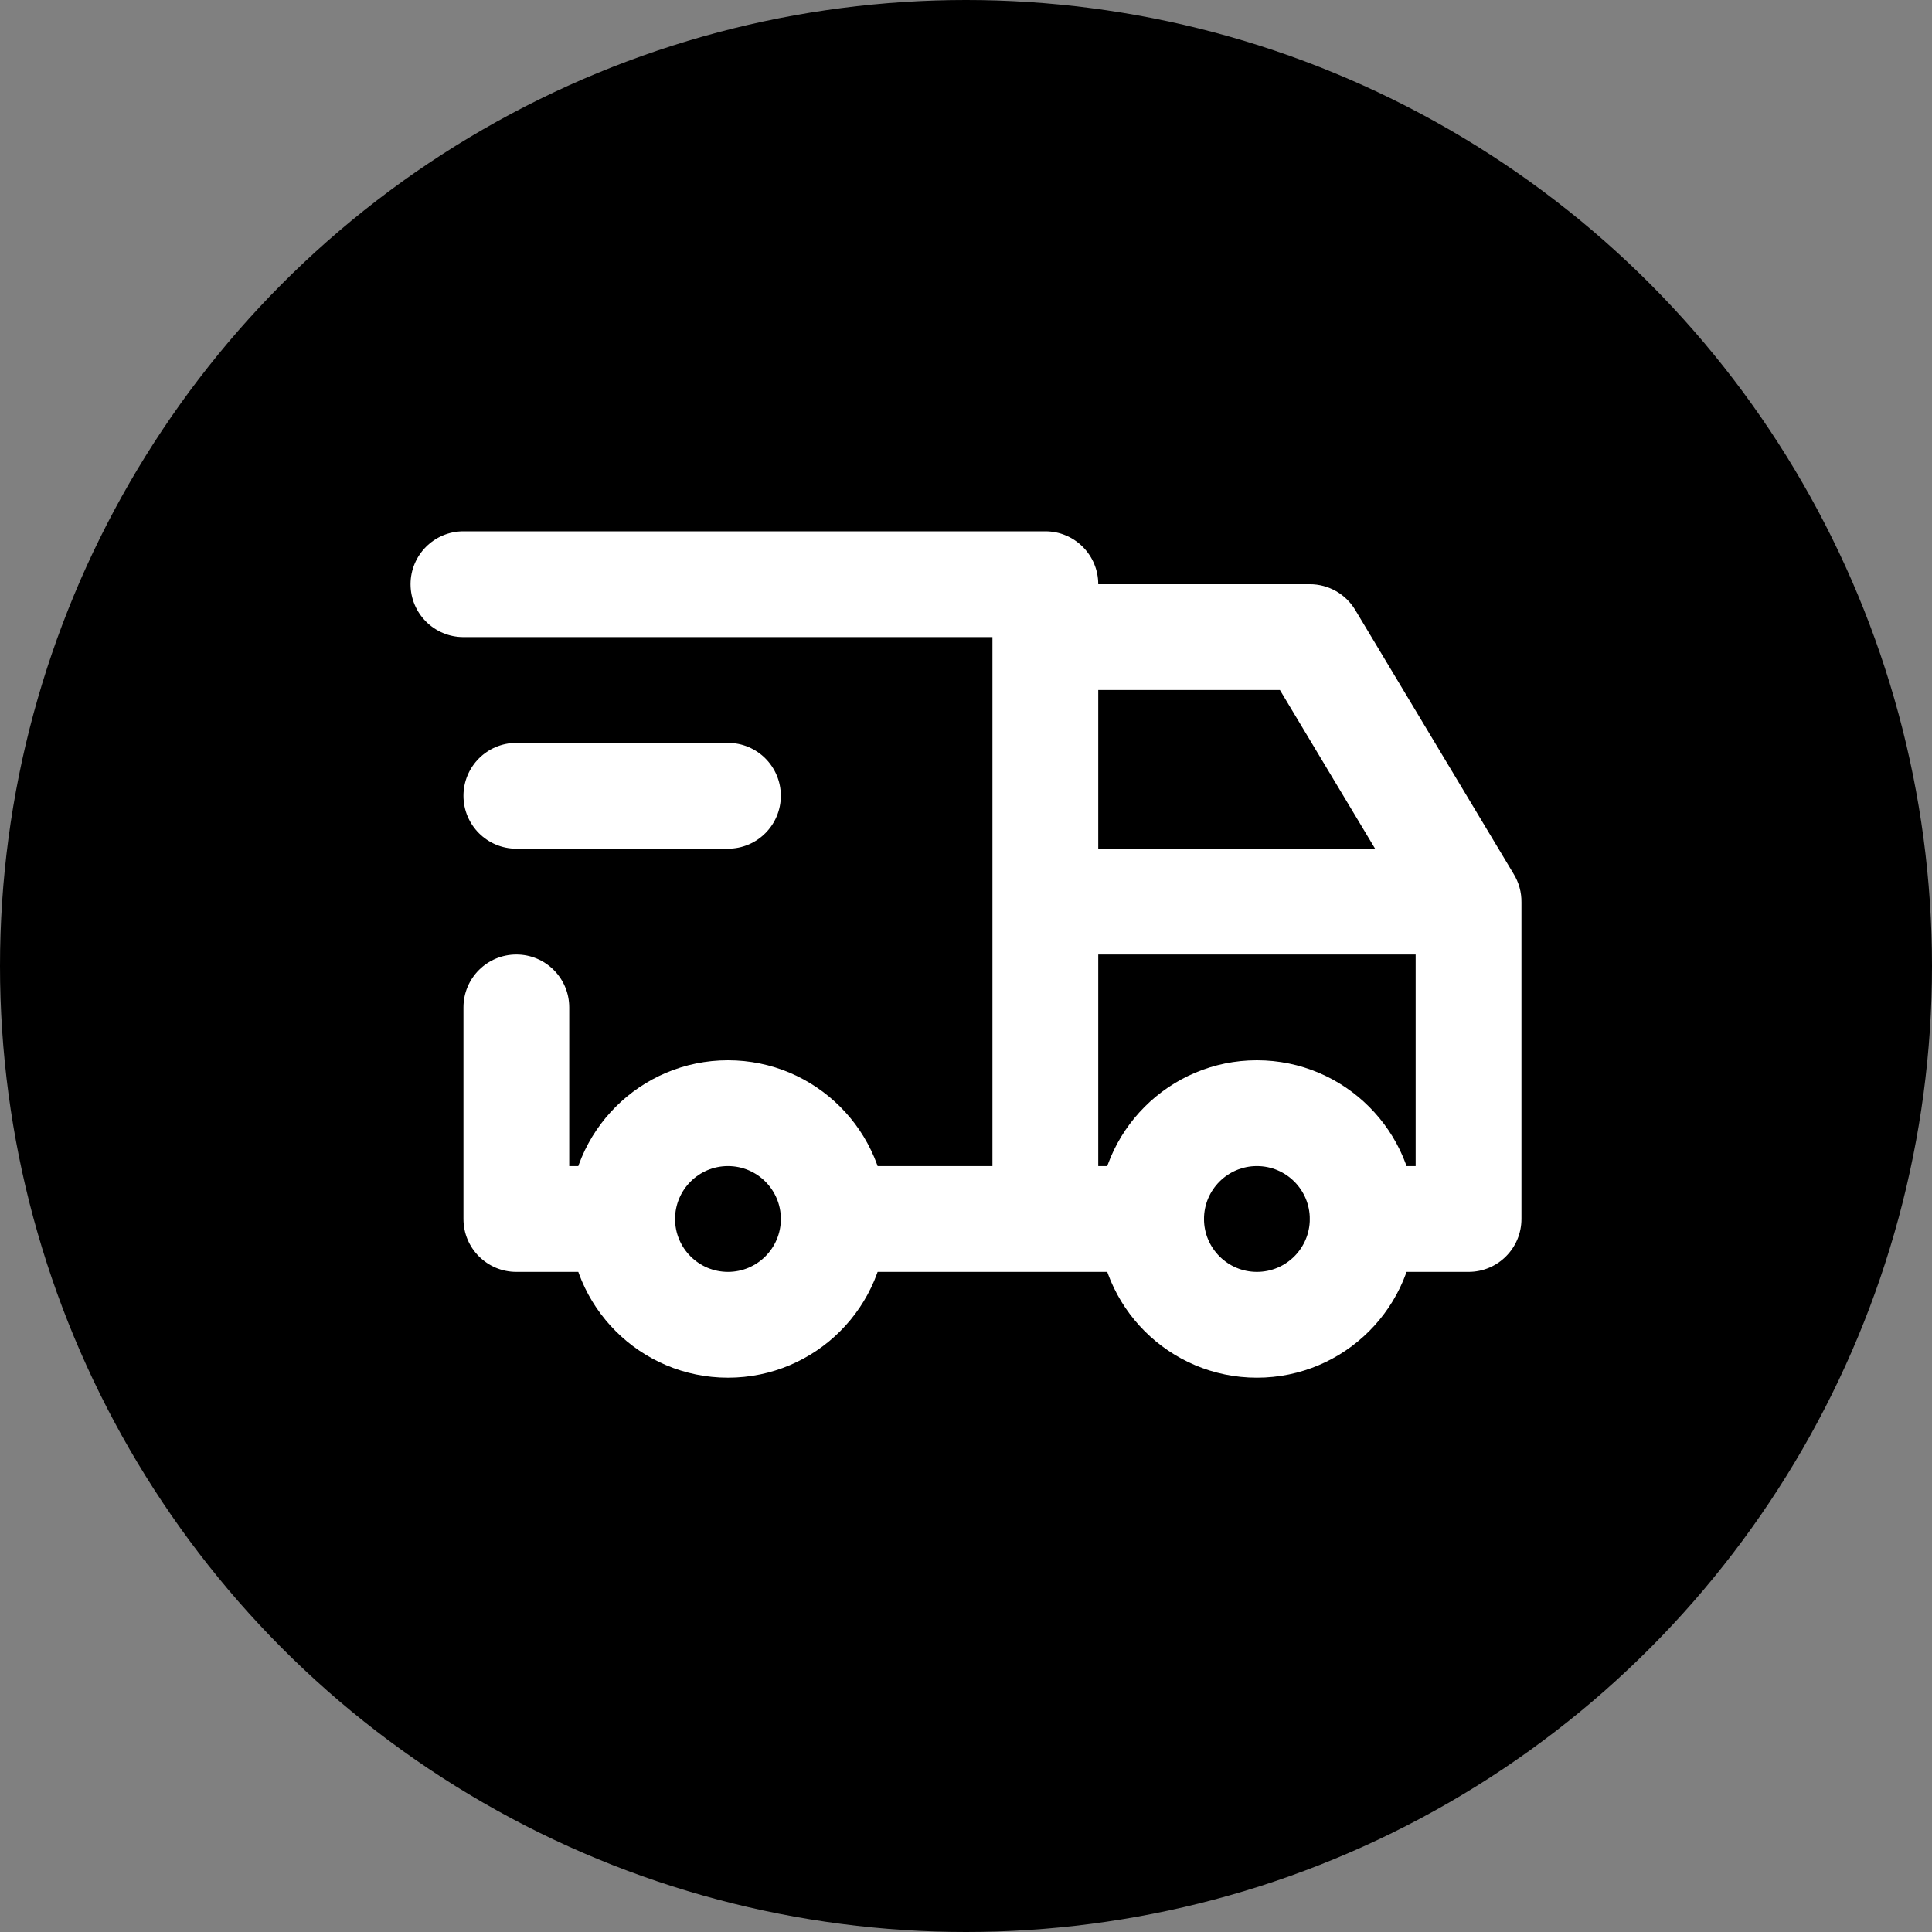 <svg xmlns="http://www.w3.org/2000/svg" width="80" height="80" viewBox="0 0 80 80" fill="none"><rect x="0" y="0" width="80" height="80" fill="#808080" stroke="none"/><circle cx="40" cy="40" r="40" fill="#000"></circle><path fill-rule="evenodd" clip-rule="evenodd" d="M30.144 48.285C28.934 48.285 27.953 49.266 27.953 50.476C27.953 51.685 28.934 52.666 30.144 52.666C31.353 52.666 32.334 51.685 32.334 50.476C32.334 49.266 31.353 48.285 30.144 48.285ZM23.572 50.476C23.572 46.846 26.514 43.904 30.144 43.904C33.773 43.904 36.715 46.846 36.715 50.476C36.715 54.105 33.773 57.047 30.144 57.047C26.514 57.047 23.572 54.105 23.572 50.476Z" fill="white"></path><path fill-rule="evenodd" clip-rule="evenodd" d="M52.046 48.285C50.836 48.285 49.855 49.266 49.855 50.476C49.855 51.685 50.836 52.666 52.046 52.666C53.256 52.666 54.236 51.685 54.236 50.476C54.236 49.266 53.256 48.285 52.046 48.285ZM45.475 50.476C45.475 46.846 48.417 43.904 52.046 43.904C55.675 43.904 58.617 46.846 58.617 50.476C58.617 54.105 55.675 57.047 52.046 57.047C48.417 57.047 45.475 54.105 45.475 50.476Z" fill="white"></path><path fill-rule="evenodd" clip-rule="evenodd" d="M17 24.191C17 22.981 17.981 22 19.191 22H43.285C44.495 22 45.476 22.981 45.476 24.191H54.238C55.007 24.191 55.72 24.594 56.116 25.254L62.669 36.175C62.779 36.351 62.864 36.544 62.921 36.749C62.978 36.953 63.003 37.162 63 37.369V50.476C63 51.686 62.019 52.666 60.809 52.666H56.428C55.218 52.666 54.238 51.686 54.238 50.476C54.238 49.266 55.218 48.285 56.428 48.285H58.619V39.524H45.476V48.285H47.666C48.876 48.285 49.857 49.266 49.857 50.476C49.857 51.686 48.876 52.666 47.666 52.666H34.524C33.314 52.666 32.333 51.686 32.333 50.476C32.333 49.266 33.314 48.285 34.524 48.285H41.095V26.381H19.191C17.981 26.381 17 25.4 17 24.191ZM45.476 28.571V35.143H56.94L52.998 28.571H45.476ZM19.191 32.952C19.191 31.742 20.171 30.762 21.381 30.762H30.143C31.352 30.762 32.333 31.742 32.333 32.952C32.333 34.162 31.352 35.143 30.143 35.143H21.381C20.171 35.143 19.191 34.162 19.191 32.952ZM21.381 39.524C22.591 39.524 23.571 40.504 23.571 41.714V48.285H25.762C26.972 48.285 27.952 49.266 27.952 50.476C27.952 51.686 26.972 52.666 25.762 52.666H21.381C20.171 52.666 19.191 51.686 19.191 50.476V41.714C19.191 40.504 20.171 39.524 21.381 39.524Z" fill="white"></path></svg>